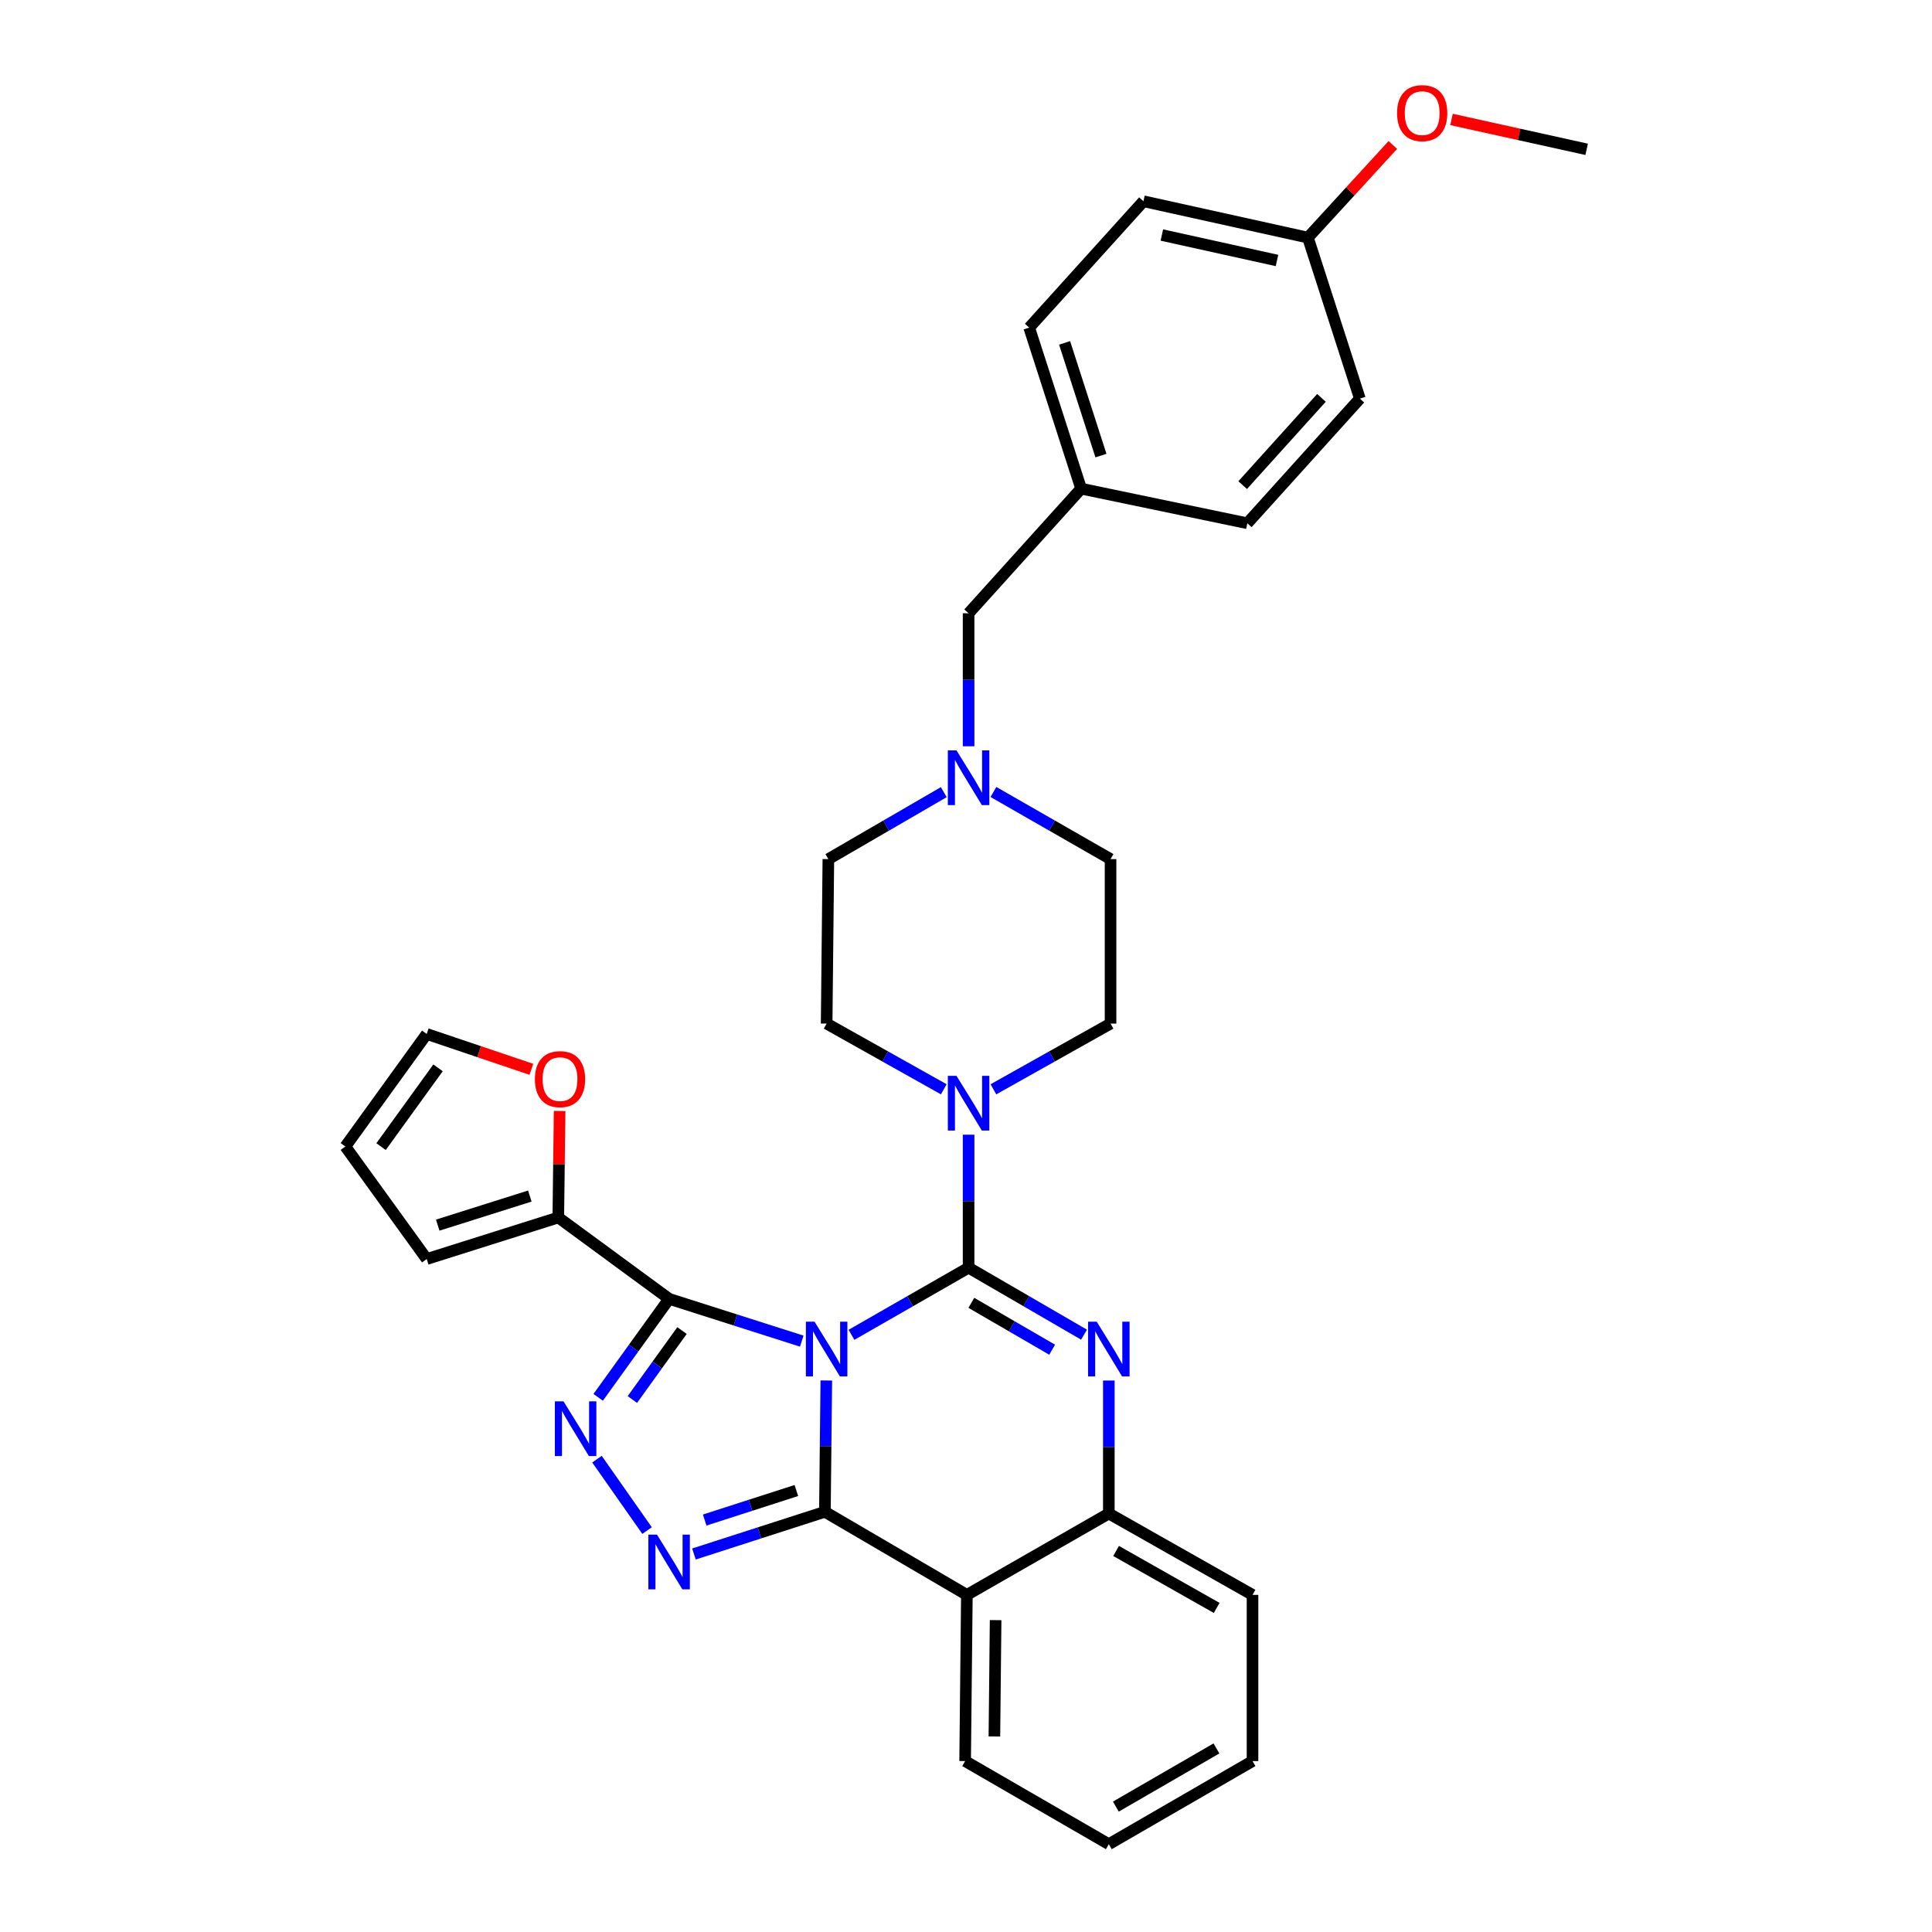 <?xml version='1.0' encoding='iso-8859-1'?>
<svg version='1.1' baseProfile='full'
              xmlns='http://www.w3.org/2000/svg'
                      xmlns:rdkit='http://www.rdkit.org/xml'
                      xmlns:xlink='http://www.w3.org/1999/xlink'
                  xml:space='preserve'
width='1000px' height='1000px' viewBox='0 0 1000 1000'>
<!-- END OF HEADER -->
<rect style='opacity:1.0;fill:#FFFFFF;stroke:none' width='1000' height='1000' x='0' y='0'> </rect>
<path class='bond-0' d='M 559.587,252.921 L 532.709,169.585' style='fill:none;fill-rule:evenodd;stroke:#000000;stroke-width:6px;stroke-linecap:butt;stroke-linejoin:miter;stroke-opacity:1' />
<path class='bond-0' d='M 569.845,235.811 L 551.031,177.476' style='fill:none;fill-rule:evenodd;stroke:#000000;stroke-width:6px;stroke-linecap:butt;stroke-linejoin:miter;stroke-opacity:1' />
<path class='bond-1' d='M 559.587,252.921 L 645.617,270.839' style='fill:none;fill-rule:evenodd;stroke:#000000;stroke-width:6px;stroke-linecap:butt;stroke-linejoin:miter;stroke-opacity:1' />
<path class='bond-2' d='M 559.587,252.921 L 501.343,317.438' style='fill:none;fill-rule:evenodd;stroke:#000000;stroke-width:6px;stroke-linecap:butt;stroke-linejoin:miter;stroke-opacity:1' />
<path class='bond-3' d='M 488.497,563.818 L 458.182,546.812' style='fill:none;fill-rule:evenodd;stroke:#0000FF;stroke-width:6px;stroke-linecap:butt;stroke-linejoin:miter;stroke-opacity:1' />
<path class='bond-3' d='M 458.182,546.812 L 427.867,529.807' style='fill:none;fill-rule:evenodd;stroke:#000000;stroke-width:6px;stroke-linecap:butt;stroke-linejoin:miter;stroke-opacity:1' />
<path class='bond-4' d='M 514.189,563.818 L 544.504,546.812' style='fill:none;fill-rule:evenodd;stroke:#0000FF;stroke-width:6px;stroke-linecap:butt;stroke-linejoin:miter;stroke-opacity:1' />
<path class='bond-4' d='M 544.504,546.812 L 574.819,529.807' style='fill:none;fill-rule:evenodd;stroke:#000000;stroke-width:6px;stroke-linecap:butt;stroke-linejoin:miter;stroke-opacity:1' />
<path class='bond-5' d='M 501.343,587.313 L 501.343,621.733' style='fill:none;fill-rule:evenodd;stroke:#0000FF;stroke-width:6px;stroke-linecap:butt;stroke-linejoin:miter;stroke-opacity:1' />
<path class='bond-5' d='M 501.343,621.733 L 501.343,656.154' style='fill:none;fill-rule:evenodd;stroke:#000000;stroke-width:6px;stroke-linecap:butt;stroke-linejoin:miter;stroke-opacity:1' />
<path class='bond-6' d='M 574.819,529.807 L 574.819,444.677' style='fill:none;fill-rule:evenodd;stroke:#000000;stroke-width:6px;stroke-linecap:butt;stroke-linejoin:miter;stroke-opacity:1' />
<path class='bond-7' d='M 574.819,444.677 L 544.51,427.303' style='fill:none;fill-rule:evenodd;stroke:#000000;stroke-width:6px;stroke-linecap:butt;stroke-linejoin:miter;stroke-opacity:1' />
<path class='bond-7' d='M 544.51,427.303 L 514.2,409.929' style='fill:none;fill-rule:evenodd;stroke:#0000FF;stroke-width:6px;stroke-linecap:butt;stroke-linejoin:miter;stroke-opacity:1' />
<path class='bond-8' d='M 488.505,410.008 L 458.632,427.343' style='fill:none;fill-rule:evenodd;stroke:#0000FF;stroke-width:6px;stroke-linecap:butt;stroke-linejoin:miter;stroke-opacity:1' />
<path class='bond-8' d='M 458.632,427.343 L 428.76,444.677' style='fill:none;fill-rule:evenodd;stroke:#000000;stroke-width:6px;stroke-linecap:butt;stroke-linejoin:miter;stroke-opacity:1' />
<path class='bond-9' d='M 501.343,386.271 L 501.343,351.854' style='fill:none;fill-rule:evenodd;stroke:#0000FF;stroke-width:6px;stroke-linecap:butt;stroke-linejoin:miter;stroke-opacity:1' />
<path class='bond-9' d='M 501.343,351.854 L 501.343,317.438' style='fill:none;fill-rule:evenodd;stroke:#000000;stroke-width:6px;stroke-linecap:butt;stroke-linejoin:miter;stroke-opacity:1' />
<path class='bond-10' d='M 676.974,122.987 L 591.845,104.167' style='fill:none;fill-rule:evenodd;stroke:#000000;stroke-width:6px;stroke-linecap:butt;stroke-linejoin:miter;stroke-opacity:1' />
<path class='bond-10' d='M 660.964,134.825 L 601.373,121.652' style='fill:none;fill-rule:evenodd;stroke:#000000;stroke-width:6px;stroke-linecap:butt;stroke-linejoin:miter;stroke-opacity:1' />
<path class='bond-11' d='M 676.974,122.987 L 698.953,99.012' style='fill:none;fill-rule:evenodd;stroke:#000000;stroke-width:6px;stroke-linecap:butt;stroke-linejoin:miter;stroke-opacity:1' />
<path class='bond-11' d='M 698.953,99.012 L 720.931,75.038' style='fill:none;fill-rule:evenodd;stroke:#FF0000;stroke-width:6px;stroke-linecap:butt;stroke-linejoin:miter;stroke-opacity:1' />
<path class='bond-12' d='M 676.974,122.987 L 703.861,206.323' style='fill:none;fill-rule:evenodd;stroke:#000000;stroke-width:6px;stroke-linecap:butt;stroke-linejoin:miter;stroke-opacity:1' />
<path class='bond-13' d='M 532.709,169.585 L 591.845,104.167' style='fill:none;fill-rule:evenodd;stroke:#000000;stroke-width:6px;stroke-linecap:butt;stroke-linejoin:miter;stroke-opacity:1' />
<path class='bond-14' d='M 645.617,270.839 L 703.861,206.323' style='fill:none;fill-rule:evenodd;stroke:#000000;stroke-width:6px;stroke-linecap:butt;stroke-linejoin:miter;stroke-opacity:1' />
<path class='bond-14' d='M 643.208,251.1 L 683.978,205.938' style='fill:none;fill-rule:evenodd;stroke:#000000;stroke-width:6px;stroke-linecap:butt;stroke-linejoin:miter;stroke-opacity:1' />
<path class='bond-15' d='M 573.926,714.561 L 573.926,748.977' style='fill:none;fill-rule:evenodd;stroke:#0000FF;stroke-width:6px;stroke-linecap:butt;stroke-linejoin:miter;stroke-opacity:1' />
<path class='bond-15' d='M 573.926,748.977 L 573.926,783.394' style='fill:none;fill-rule:evenodd;stroke:#000000;stroke-width:6px;stroke-linecap:butt;stroke-linejoin:miter;stroke-opacity:1' />
<path class='bond-16' d='M 561.088,690.823 L 531.216,673.488' style='fill:none;fill-rule:evenodd;stroke:#0000FF;stroke-width:6px;stroke-linecap:butt;stroke-linejoin:miter;stroke-opacity:1' />
<path class='bond-16' d='M 531.216,673.488 L 501.343,656.154' style='fill:none;fill-rule:evenodd;stroke:#000000;stroke-width:6px;stroke-linecap:butt;stroke-linejoin:miter;stroke-opacity:1' />
<path class='bond-16' d='M 544.59,698.61 L 523.679,686.476' style='fill:none;fill-rule:evenodd;stroke:#0000FF;stroke-width:6px;stroke-linecap:butt;stroke-linejoin:miter;stroke-opacity:1' />
<path class='bond-16' d='M 523.679,686.476 L 502.769,674.342' style='fill:none;fill-rule:evenodd;stroke:#000000;stroke-width:6px;stroke-linecap:butt;stroke-linejoin:miter;stroke-opacity:1' />
<path class='bond-17' d='M 501.343,656.154 L 471.034,673.528' style='fill:none;fill-rule:evenodd;stroke:#000000;stroke-width:6px;stroke-linecap:butt;stroke-linejoin:miter;stroke-opacity:1' />
<path class='bond-17' d='M 471.034,673.528 L 440.724,690.902' style='fill:none;fill-rule:evenodd;stroke:#0000FF;stroke-width:6px;stroke-linecap:butt;stroke-linejoin:miter;stroke-opacity:1' />
<path class='bond-18' d='M 427.693,714.538 L 427.33,748.52' style='fill:none;fill-rule:evenodd;stroke:#0000FF;stroke-width:6px;stroke-linecap:butt;stroke-linejoin:miter;stroke-opacity:1' />
<path class='bond-18' d='M 427.33,748.52 L 426.966,782.501' style='fill:none;fill-rule:evenodd;stroke:#000000;stroke-width:6px;stroke-linecap:butt;stroke-linejoin:miter;stroke-opacity:1' />
<path class='bond-19' d='M 414.988,694.167 L 380.656,683.223' style='fill:none;fill-rule:evenodd;stroke:#0000FF;stroke-width:6px;stroke-linecap:butt;stroke-linejoin:miter;stroke-opacity:1' />
<path class='bond-19' d='M 380.656,683.223 L 346.325,672.279' style='fill:none;fill-rule:evenodd;stroke:#000000;stroke-width:6px;stroke-linecap:butt;stroke-linejoin:miter;stroke-opacity:1' />
<path class='bond-20' d='M 426.966,782.501 L 500.45,825.512' style='fill:none;fill-rule:evenodd;stroke:#000000;stroke-width:6px;stroke-linecap:butt;stroke-linejoin:miter;stroke-opacity:1' />
<path class='bond-21' d='M 426.966,782.501 L 393.075,793.422' style='fill:none;fill-rule:evenodd;stroke:#000000;stroke-width:6px;stroke-linecap:butt;stroke-linejoin:miter;stroke-opacity:1' />
<path class='bond-21' d='M 393.075,793.422 L 359.183,804.343' style='fill:none;fill-rule:evenodd;stroke:#0000FF;stroke-width:6px;stroke-linecap:butt;stroke-linejoin:miter;stroke-opacity:1' />
<path class='bond-21' d='M 412.193,771.486 L 388.469,779.13' style='fill:none;fill-rule:evenodd;stroke:#000000;stroke-width:6px;stroke-linecap:butt;stroke-linejoin:miter;stroke-opacity:1' />
<path class='bond-21' d='M 388.469,779.13 L 364.745,786.775' style='fill:none;fill-rule:evenodd;stroke:#0000FF;stroke-width:6px;stroke-linecap:butt;stroke-linejoin:miter;stroke-opacity:1' />
<path class='bond-22' d='M 573.926,783.394 L 648.303,825.512' style='fill:none;fill-rule:evenodd;stroke:#000000;stroke-width:6px;stroke-linecap:butt;stroke-linejoin:miter;stroke-opacity:1' />
<path class='bond-22' d='M 577.684,802.777 L 629.748,832.26' style='fill:none;fill-rule:evenodd;stroke:#000000;stroke-width:6px;stroke-linecap:butt;stroke-linejoin:miter;stroke-opacity:1' />
<path class='bond-23' d='M 573.926,783.394 L 500.45,825.512' style='fill:none;fill-rule:evenodd;stroke:#000000;stroke-width:6px;stroke-linecap:butt;stroke-linejoin:miter;stroke-opacity:1' />
<path class='bond-24' d='M 500.45,825.512 L 499.55,911.534' style='fill:none;fill-rule:evenodd;stroke:#000000;stroke-width:6px;stroke-linecap:butt;stroke-linejoin:miter;stroke-opacity:1' />
<path class='bond-24' d='M 515.33,838.573 L 514.699,898.788' style='fill:none;fill-rule:evenodd;stroke:#000000;stroke-width:6px;stroke-linecap:butt;stroke-linejoin:miter;stroke-opacity:1' />
<path class='bond-25' d='M 334.916,792.219 L 308.994,755.26' style='fill:none;fill-rule:evenodd;stroke:#0000FF;stroke-width:6px;stroke-linecap:butt;stroke-linejoin:miter;stroke-opacity:1' />
<path class='bond-26' d='M 346.325,672.279 L 327.972,697.769' style='fill:none;fill-rule:evenodd;stroke:#000000;stroke-width:6px;stroke-linecap:butt;stroke-linejoin:miter;stroke-opacity:1' />
<path class='bond-26' d='M 327.972,697.769 L 309.619,723.26' style='fill:none;fill-rule:evenodd;stroke:#0000FF;stroke-width:6px;stroke-linecap:butt;stroke-linejoin:miter;stroke-opacity:1' />
<path class='bond-26' d='M 353.004,688.7 L 340.157,706.543' style='fill:none;fill-rule:evenodd;stroke:#000000;stroke-width:6px;stroke-linecap:butt;stroke-linejoin:miter;stroke-opacity:1' />
<path class='bond-26' d='M 340.157,706.543 L 327.31,724.386' style='fill:none;fill-rule:evenodd;stroke:#0000FF;stroke-width:6px;stroke-linecap:butt;stroke-linejoin:miter;stroke-opacity:1' />
<path class='bond-27' d='M 346.325,672.279 L 288.974,630.169' style='fill:none;fill-rule:evenodd;stroke:#000000;stroke-width:6px;stroke-linecap:butt;stroke-linejoin:miter;stroke-opacity:1' />
<path class='bond-28' d='M 275.046,553.473 L 247.958,544.326' style='fill:none;fill-rule:evenodd;stroke:#FF0000;stroke-width:6px;stroke-linecap:butt;stroke-linejoin:miter;stroke-opacity:1' />
<path class='bond-28' d='M 247.958,544.326 L 220.87,535.179' style='fill:none;fill-rule:evenodd;stroke:#000000;stroke-width:6px;stroke-linecap:butt;stroke-linejoin:miter;stroke-opacity:1' />
<path class='bond-29' d='M 289.66,575.031 L 289.317,602.6' style='fill:none;fill-rule:evenodd;stroke:#FF0000;stroke-width:6px;stroke-linecap:butt;stroke-linejoin:miter;stroke-opacity:1' />
<path class='bond-29' d='M 289.317,602.6 L 288.974,630.169' style='fill:none;fill-rule:evenodd;stroke:#000000;stroke-width:6px;stroke-linecap:butt;stroke-linejoin:miter;stroke-opacity:1' />
<path class='bond-30' d='M 220.87,535.179 L 178.752,593.431' style='fill:none;fill-rule:evenodd;stroke:#000000;stroke-width:6px;stroke-linecap:butt;stroke-linejoin:miter;stroke-opacity:1' />
<path class='bond-30' d='M 226.72,552.715 L 197.237,593.491' style='fill:none;fill-rule:evenodd;stroke:#000000;stroke-width:6px;stroke-linecap:butt;stroke-linejoin:miter;stroke-opacity:1' />
<path class='bond-31' d='M 178.752,593.431 L 220.87,651.674' style='fill:none;fill-rule:evenodd;stroke:#000000;stroke-width:6px;stroke-linecap:butt;stroke-linejoin:miter;stroke-opacity:1' />
<path class='bond-32' d='M 499.55,911.534 L 573.926,954.545' style='fill:none;fill-rule:evenodd;stroke:#000000;stroke-width:6px;stroke-linecap:butt;stroke-linejoin:miter;stroke-opacity:1' />
<path class='bond-33' d='M 573.926,954.545 L 648.303,911.534' style='fill:none;fill-rule:evenodd;stroke:#000000;stroke-width:6px;stroke-linecap:butt;stroke-linejoin:miter;stroke-opacity:1' />
<path class='bond-33' d='M 577.566,935.095 L 629.63,904.987' style='fill:none;fill-rule:evenodd;stroke:#000000;stroke-width:6px;stroke-linecap:butt;stroke-linejoin:miter;stroke-opacity:1' />
<path class='bond-34' d='M 648.303,911.534 L 648.303,825.512' style='fill:none;fill-rule:evenodd;stroke:#000000;stroke-width:6px;stroke-linecap:butt;stroke-linejoin:miter;stroke-opacity:1' />
<path class='bond-35' d='M 220.87,651.674 L 288.974,630.169' style='fill:none;fill-rule:evenodd;stroke:#000000;stroke-width:6px;stroke-linecap:butt;stroke-linejoin:miter;stroke-opacity:1' />
<path class='bond-35' d='M 226.564,634.13 L 274.237,619.076' style='fill:none;fill-rule:evenodd;stroke:#000000;stroke-width:6px;stroke-linecap:butt;stroke-linejoin:miter;stroke-opacity:1' />
<path class='bond-36' d='M 427.867,529.807 L 428.76,444.677' style='fill:none;fill-rule:evenodd;stroke:#000000;stroke-width:6px;stroke-linecap:butt;stroke-linejoin:miter;stroke-opacity:1' />
<path class='bond-37' d='M 751.298,61.826 L 786.273,69.558' style='fill:none;fill-rule:evenodd;stroke:#FF0000;stroke-width:6px;stroke-linecap:butt;stroke-linejoin:miter;stroke-opacity:1' />
<path class='bond-37' d='M 786.273,69.558 L 821.248,77.29' style='fill:none;fill-rule:evenodd;stroke:#000000;stroke-width:6px;stroke-linecap:butt;stroke-linejoin:miter;stroke-opacity:1' />
<path  class='atom-1' d='M 495.083 556.864
L 504.363 571.864
Q 505.283 573.344, 506.763 576.024
Q 508.243 578.704, 508.323 578.864
L 508.323 556.864
L 512.083 556.864
L 512.083 585.184
L 508.203 585.184
L 498.243 568.784
Q 497.083 566.864, 495.843 564.664
Q 494.643 562.464, 494.283 561.784
L 494.283 585.184
L 490.603 585.184
L 490.603 556.864
L 495.083 556.864
' fill='#0000FF'/>
<path  class='atom-4' d='M 495.083 388.399
L 504.363 403.399
Q 505.283 404.879, 506.763 407.559
Q 508.243 410.239, 508.323 410.399
L 508.323 388.399
L 512.083 388.399
L 512.083 416.719
L 508.203 416.719
L 498.243 400.319
Q 497.083 398.399, 495.843 396.199
Q 494.643 393.999, 494.283 393.319
L 494.283 416.719
L 490.603 416.719
L 490.603 388.399
L 495.083 388.399
' fill='#0000FF'/>
<path  class='atom-9' d='M 567.666 684.112
L 576.946 699.112
Q 577.866 700.592, 579.346 703.272
Q 580.826 705.952, 580.906 706.112
L 580.906 684.112
L 584.666 684.112
L 584.666 712.432
L 580.786 712.432
L 570.826 696.032
Q 569.666 694.112, 568.426 691.912
Q 567.226 689.712, 566.866 689.032
L 566.866 712.432
L 563.186 712.432
L 563.186 684.112
L 567.666 684.112
' fill='#0000FF'/>
<path  class='atom-11' d='M 421.607 684.112
L 430.887 699.112
Q 431.807 700.592, 433.287 703.272
Q 434.767 705.952, 434.847 706.112
L 434.847 684.112
L 438.607 684.112
L 438.607 712.432
L 434.727 712.432
L 424.767 696.032
Q 423.607 694.112, 422.367 691.912
Q 421.167 689.712, 420.807 689.032
L 420.807 712.432
L 417.127 712.432
L 417.127 684.112
L 421.607 684.112
' fill='#0000FF'/>
<path  class='atom-15' d='M 340.065 794.326
L 349.345 809.326
Q 350.265 810.806, 351.745 813.486
Q 353.225 816.166, 353.305 816.326
L 353.305 794.326
L 357.065 794.326
L 357.065 822.646
L 353.185 822.646
L 343.225 806.246
Q 342.065 804.326, 340.825 802.126
Q 339.625 799.926, 339.265 799.246
L 339.265 822.646
L 335.585 822.646
L 335.585 794.326
L 340.065 794.326
' fill='#0000FF'/>
<path  class='atom-17' d='M 291.673 725.33
L 300.953 740.33
Q 301.873 741.81, 303.353 744.49
Q 304.833 747.17, 304.913 747.33
L 304.913 725.33
L 308.673 725.33
L 308.673 753.65
L 304.793 753.65
L 294.833 737.25
Q 293.673 735.33, 292.433 733.13
Q 291.233 730.93, 290.873 730.25
L 290.873 753.65
L 287.193 753.65
L 287.193 725.33
L 291.673 725.33
' fill='#0000FF'/>
<path  class='atom-18' d='M 276.866 558.558
Q 276.866 551.758, 280.226 547.958
Q 283.586 544.158, 289.866 544.158
Q 296.146 544.158, 299.506 547.958
Q 302.866 551.758, 302.866 558.558
Q 302.866 565.438, 299.466 569.358
Q 296.066 573.238, 289.866 573.238
Q 283.626 573.238, 280.226 569.358
Q 276.866 565.478, 276.866 558.558
M 289.866 570.038
Q 294.186 570.038, 296.506 567.158
Q 298.866 564.238, 298.866 558.558
Q 298.866 552.998, 296.506 550.198
Q 294.186 547.358, 289.866 547.358
Q 285.546 547.358, 283.186 550.158
Q 280.866 552.958, 280.866 558.558
Q 280.866 564.278, 283.186 567.158
Q 285.546 570.038, 289.866 570.038
' fill='#FF0000'/>
<path  class='atom-31' d='M 723.119 58.55
Q 723.119 51.75, 726.479 47.95
Q 729.839 44.15, 736.119 44.15
Q 742.399 44.15, 745.759 47.95
Q 749.119 51.75, 749.119 58.55
Q 749.119 65.43, 745.719 69.35
Q 742.319 73.23, 736.119 73.23
Q 729.879 73.23, 726.479 69.35
Q 723.119 65.47, 723.119 58.55
M 736.119 70.03
Q 740.439 70.03, 742.759 67.15
Q 745.119 64.23, 745.119 58.55
Q 745.119 52.99, 742.759 50.19
Q 740.439 47.35, 736.119 47.35
Q 731.799 47.35, 729.439 50.15
Q 727.119 52.95, 727.119 58.55
Q 727.119 64.27, 729.439 67.15
Q 731.799 70.03, 736.119 70.03
' fill='#FF0000'/>
</svg>
